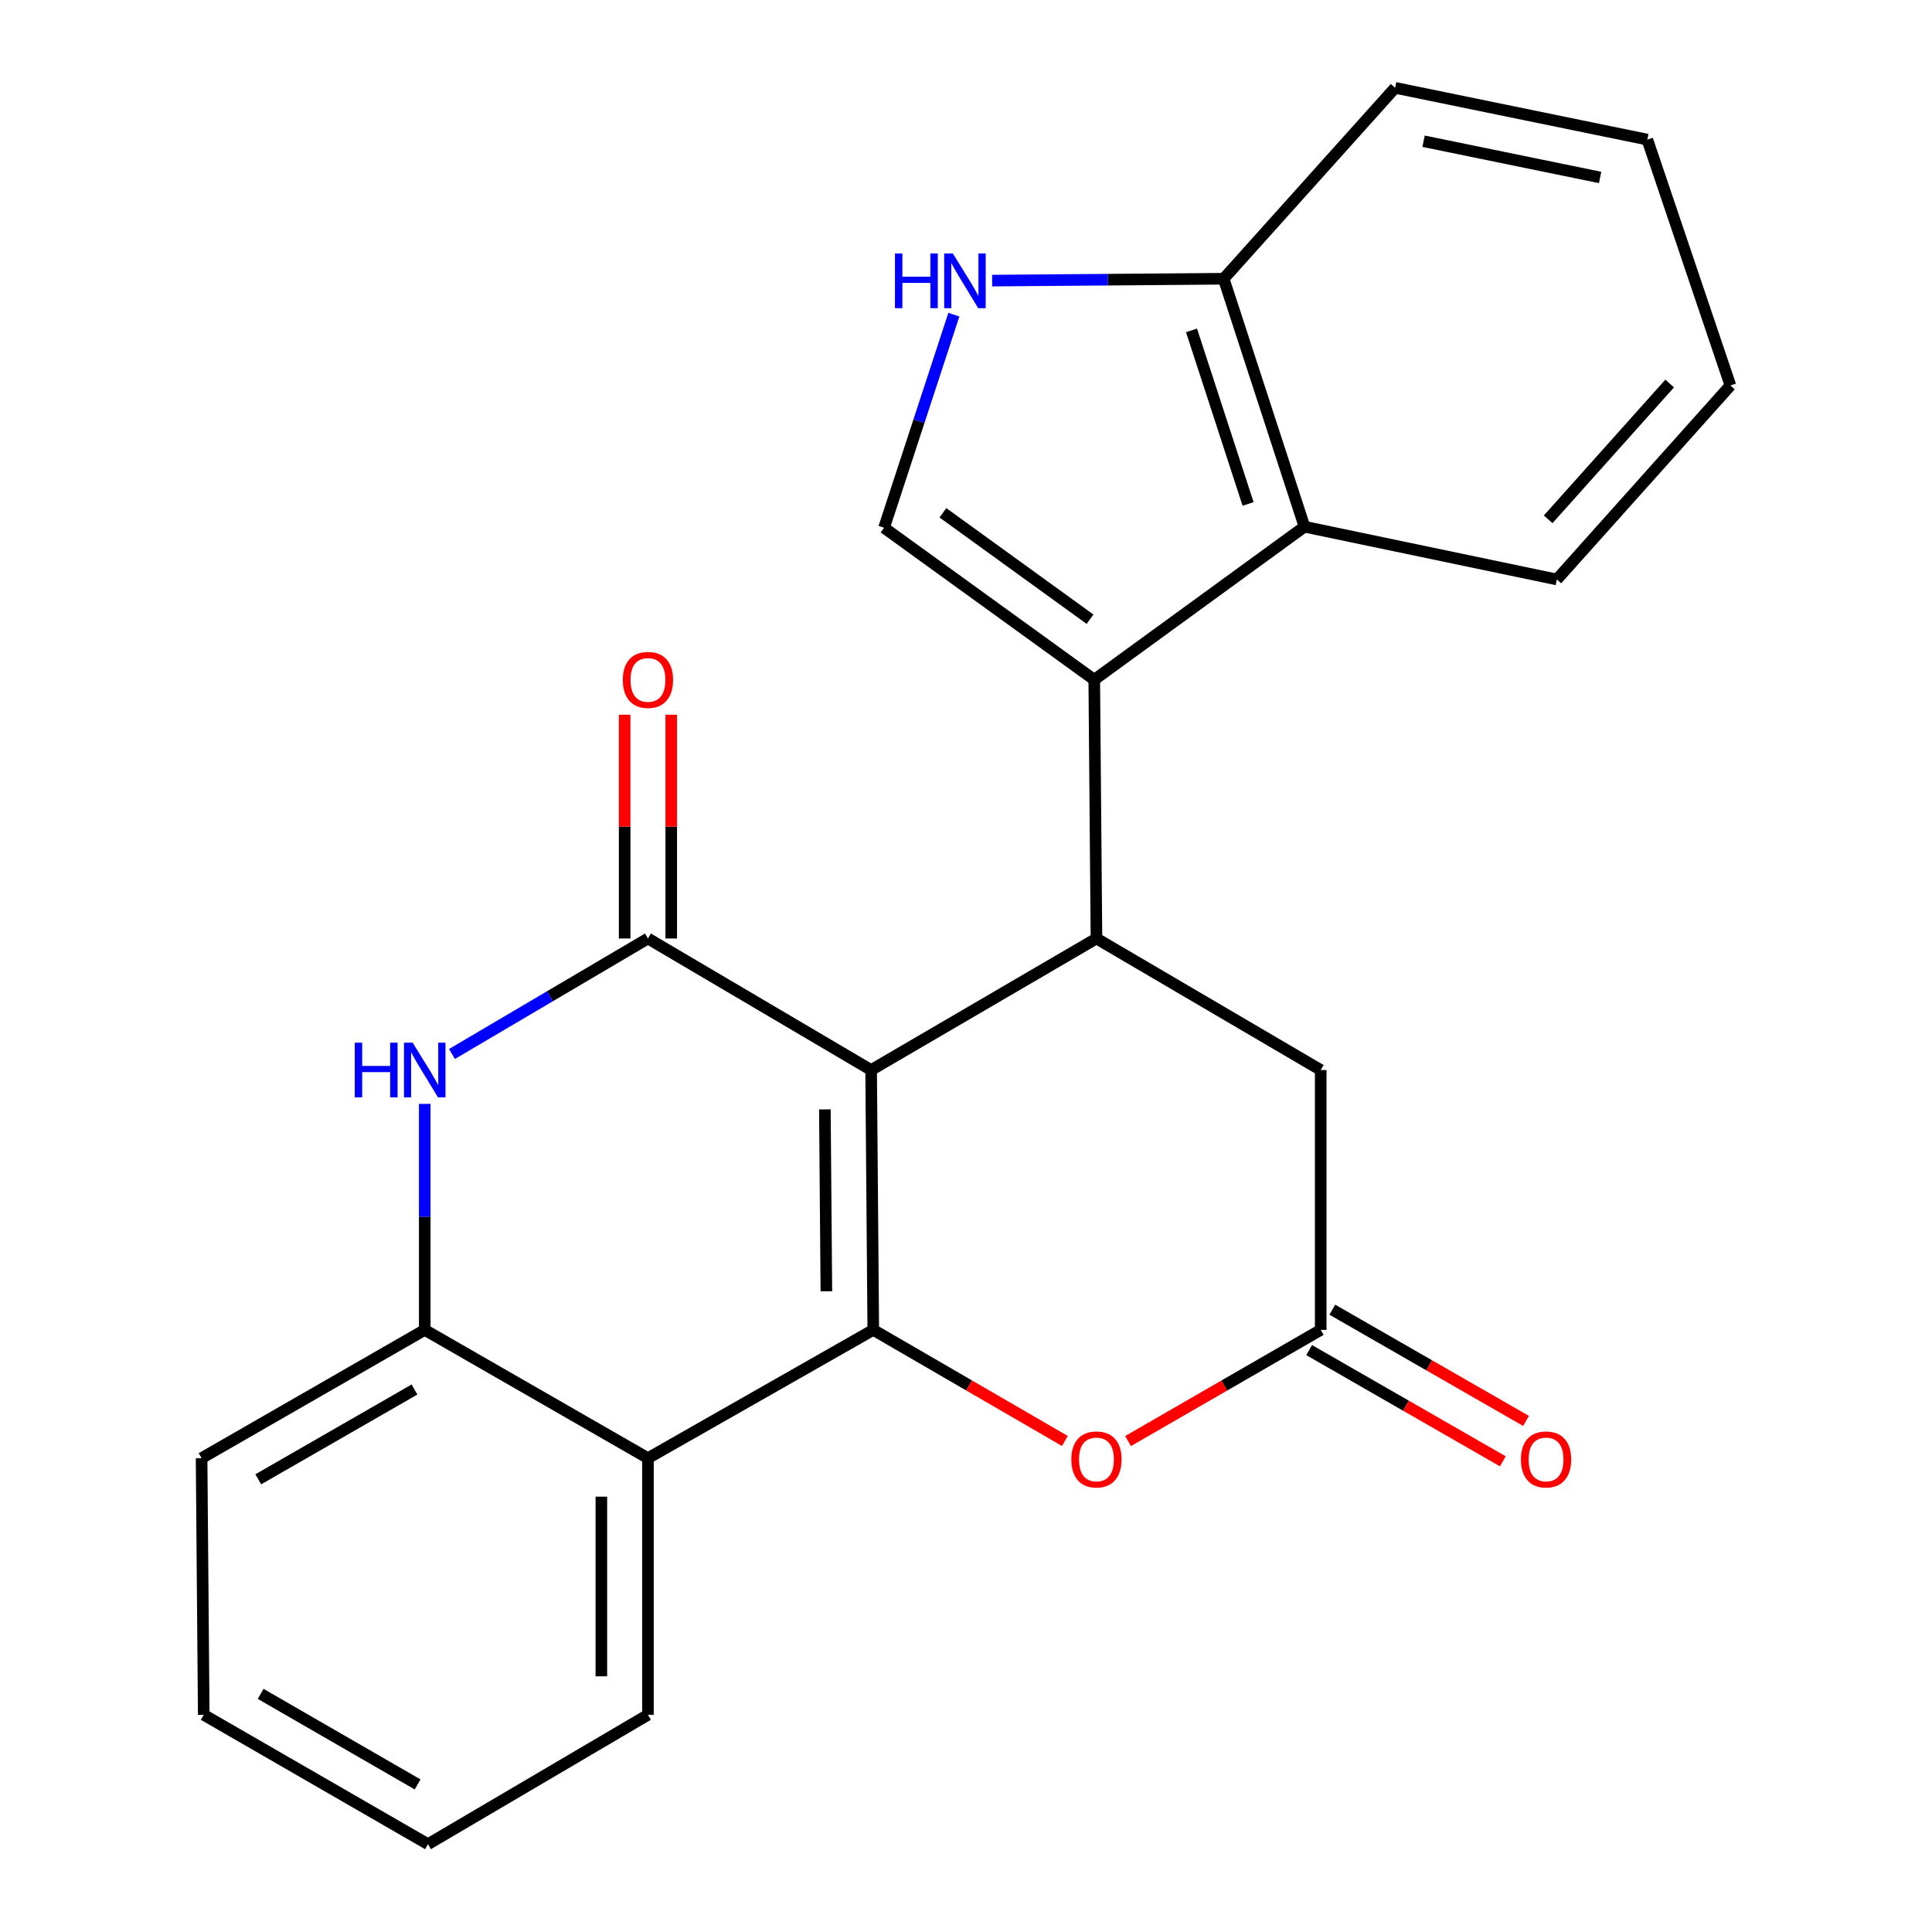 <?xml version='1.0' encoding='iso-8859-1'?>
<svg version='1.1' baseProfile='full'
              xmlns='http://www.w3.org/2000/svg'
                      xmlns:rdkit='http://www.rdkit.org/xml'
                      xmlns:xlink='http://www.w3.org/1999/xlink'
                  xml:space='preserve'
width='1000px' height='1000px' viewBox='0 0 1000 1000'>
<!-- END OF HEADER -->
<rect style='opacity:1.0;fill:#FFFFFF;stroke:none' width='1000' height='1000' x='0' y='0'> </rect>
<path class='bond-0' d='M 450.894,553.848 L 452.006,688.347' style='fill:none;fill-rule:evenodd;stroke:#000000;stroke-width:6px;stroke-linecap:butt;stroke-linejoin:miter;stroke-opacity:1' />
<path class='bond-0' d='M 426.951,574.222 L 427.729,668.371' style='fill:none;fill-rule:evenodd;stroke:#000000;stroke-width:6px;stroke-linecap:butt;stroke-linejoin:miter;stroke-opacity:1' />
<path class='bond-1' d='M 450.894,553.848 L 335.376,485.761' style='fill:none;fill-rule:evenodd;stroke:#000000;stroke-width:6px;stroke-linecap:butt;stroke-linejoin:miter;stroke-opacity:1' />
<path class='bond-2' d='M 450.894,553.848 L 567.524,485.761' style='fill:none;fill-rule:evenodd;stroke:#000000;stroke-width:6px;stroke-linecap:butt;stroke-linejoin:miter;stroke-opacity:1' />
<path class='bond-5' d='M 452.006,688.347 L 335.376,754.746' style='fill:none;fill-rule:evenodd;stroke:#000000;stroke-width:6px;stroke-linecap:butt;stroke-linejoin:miter;stroke-opacity:1' />
<path class='bond-6' d='M 452.006,688.347 L 501.596,717.098' style='fill:none;fill-rule:evenodd;stroke:#000000;stroke-width:6px;stroke-linecap:butt;stroke-linejoin:miter;stroke-opacity:1' />
<path class='bond-6' d='M 501.596,717.098 L 551.186,745.849' style='fill:none;fill-rule:evenodd;stroke:#FF0000;stroke-width:6px;stroke-linecap:butt;stroke-linejoin:miter;stroke-opacity:1' />
<path class='bond-4' d='M 335.376,485.761 L 284.656,515.652' style='fill:none;fill-rule:evenodd;stroke:#000000;stroke-width:6px;stroke-linecap:butt;stroke-linejoin:miter;stroke-opacity:1' />
<path class='bond-4' d='M 284.656,515.652 L 233.936,545.543' style='fill:none;fill-rule:evenodd;stroke:#0000FF;stroke-width:6px;stroke-linecap:butt;stroke-linejoin:miter;stroke-opacity:1' />
<path class='bond-14' d='M 347.431,485.761 L 347.431,427.854' style='fill:none;fill-rule:evenodd;stroke:#000000;stroke-width:6px;stroke-linecap:butt;stroke-linejoin:miter;stroke-opacity:1' />
<path class='bond-14' d='M 347.431,427.854 L 347.431,369.946' style='fill:none;fill-rule:evenodd;stroke:#FF0000;stroke-width:6px;stroke-linecap:butt;stroke-linejoin:miter;stroke-opacity:1' />
<path class='bond-14' d='M 323.32,485.761 L 323.32,427.854' style='fill:none;fill-rule:evenodd;stroke:#000000;stroke-width:6px;stroke-linecap:butt;stroke-linejoin:miter;stroke-opacity:1' />
<path class='bond-14' d='M 323.32,427.854 L 323.32,369.946' style='fill:none;fill-rule:evenodd;stroke:#FF0000;stroke-width:6px;stroke-linecap:butt;stroke-linejoin:miter;stroke-opacity:1' />
<path class='bond-3' d='M 567.524,485.761 L 566.386,351.838' style='fill:none;fill-rule:evenodd;stroke:#000000;stroke-width:6px;stroke-linecap:butt;stroke-linejoin:miter;stroke-opacity:1' />
<path class='bond-12' d='M 567.524,485.761 L 683.605,553.848' style='fill:none;fill-rule:evenodd;stroke:#000000;stroke-width:6px;stroke-linecap:butt;stroke-linejoin:miter;stroke-opacity:1' />
<path class='bond-7' d='M 566.386,351.838 L 457.591,273.156' style='fill:none;fill-rule:evenodd;stroke:#000000;stroke-width:6px;stroke-linecap:butt;stroke-linejoin:miter;stroke-opacity:1' />
<path class='bond-7' d='M 564.196,320.499 L 488.04,265.421' style='fill:none;fill-rule:evenodd;stroke:#000000;stroke-width:6px;stroke-linecap:butt;stroke-linejoin:miter;stroke-opacity:1' />
<path class='bond-10' d='M 566.386,351.838 L 675.206,272.62' style='fill:none;fill-rule:evenodd;stroke:#000000;stroke-width:6px;stroke-linecap:butt;stroke-linejoin:miter;stroke-opacity:1' />
<path class='bond-8' d='M 219.844,571.37 L 219.844,629.859' style='fill:none;fill-rule:evenodd;stroke:#0000FF;stroke-width:6px;stroke-linecap:butt;stroke-linejoin:miter;stroke-opacity:1' />
<path class='bond-8' d='M 219.844,629.859 L 219.844,688.347' style='fill:none;fill-rule:evenodd;stroke:#000000;stroke-width:6px;stroke-linecap:butt;stroke-linejoin:miter;stroke-opacity:1' />
<path class='bond-16' d='M 335.376,754.746 L 335.376,887.584' style='fill:none;fill-rule:evenodd;stroke:#000000;stroke-width:6px;stroke-linecap:butt;stroke-linejoin:miter;stroke-opacity:1' />
<path class='bond-16' d='M 311.265,774.672 L 311.265,867.658' style='fill:none;fill-rule:evenodd;stroke:#000000;stroke-width:6px;stroke-linecap:butt;stroke-linejoin:miter;stroke-opacity:1' />
<path class='bond-25' d='M 335.376,754.746 L 219.844,688.347' style='fill:none;fill-rule:evenodd;stroke:#000000;stroke-width:6px;stroke-linecap:butt;stroke-linejoin:miter;stroke-opacity:1' />
<path class='bond-24' d='M 583.875,745.888 L 633.74,717.118' style='fill:none;fill-rule:evenodd;stroke:#FF0000;stroke-width:6px;stroke-linecap:butt;stroke-linejoin:miter;stroke-opacity:1' />
<path class='bond-24' d='M 633.74,717.118 L 683.605,688.347' style='fill:none;fill-rule:evenodd;stroke:#000000;stroke-width:6px;stroke-linecap:butt;stroke-linejoin:miter;stroke-opacity:1' />
<path class='bond-9' d='M 457.591,273.156 L 475.652,218.016' style='fill:none;fill-rule:evenodd;stroke:#000000;stroke-width:6px;stroke-linecap:butt;stroke-linejoin:miter;stroke-opacity:1' />
<path class='bond-9' d='M 475.652,218.016 L 493.712,162.876' style='fill:none;fill-rule:evenodd;stroke:#0000FF;stroke-width:6px;stroke-linecap:butt;stroke-linejoin:miter;stroke-opacity:1' />
<path class='bond-18' d='M 219.844,688.347 L 104.339,754.746' style='fill:none;fill-rule:evenodd;stroke:#000000;stroke-width:6px;stroke-linecap:butt;stroke-linejoin:miter;stroke-opacity:1' />
<path class='bond-18' d='M 214.535,719.21 L 133.681,765.689' style='fill:none;fill-rule:evenodd;stroke:#000000;stroke-width:6px;stroke-linecap:butt;stroke-linejoin:miter;stroke-opacity:1' />
<path class='bond-26' d='M 513.539,145.242 L 573.456,144.762' style='fill:none;fill-rule:evenodd;stroke:#0000FF;stroke-width:6px;stroke-linecap:butt;stroke-linejoin:miter;stroke-opacity:1' />
<path class='bond-26' d='M 573.456,144.762 L 633.374,144.283' style='fill:none;fill-rule:evenodd;stroke:#000000;stroke-width:6px;stroke-linecap:butt;stroke-linejoin:miter;stroke-opacity:1' />
<path class='bond-13' d='M 675.206,272.62 L 633.374,144.283' style='fill:none;fill-rule:evenodd;stroke:#000000;stroke-width:6px;stroke-linecap:butt;stroke-linejoin:miter;stroke-opacity:1' />
<path class='bond-13' d='M 646.008,260.842 L 616.725,171.006' style='fill:none;fill-rule:evenodd;stroke:#000000;stroke-width:6px;stroke-linecap:butt;stroke-linejoin:miter;stroke-opacity:1' />
<path class='bond-17' d='M 675.206,272.62 L 805.821,299.932' style='fill:none;fill-rule:evenodd;stroke:#000000;stroke-width:6px;stroke-linecap:butt;stroke-linejoin:miter;stroke-opacity:1' />
<path class='bond-11' d='M 683.605,688.347 L 683.605,553.848' style='fill:none;fill-rule:evenodd;stroke:#000000;stroke-width:6px;stroke-linecap:butt;stroke-linejoin:miter;stroke-opacity:1' />
<path class='bond-15' d='M 677.602,698.801 L 727.736,727.591' style='fill:none;fill-rule:evenodd;stroke:#000000;stroke-width:6px;stroke-linecap:butt;stroke-linejoin:miter;stroke-opacity:1' />
<path class='bond-15' d='M 727.736,727.591 L 777.869,756.38' style='fill:none;fill-rule:evenodd;stroke:#FF0000;stroke-width:6px;stroke-linecap:butt;stroke-linejoin:miter;stroke-opacity:1' />
<path class='bond-15' d='M 689.608,677.893 L 739.742,706.682' style='fill:none;fill-rule:evenodd;stroke:#000000;stroke-width:6px;stroke-linecap:butt;stroke-linejoin:miter;stroke-opacity:1' />
<path class='bond-15' d='M 739.742,706.682 L 789.876,735.471' style='fill:none;fill-rule:evenodd;stroke:#FF0000;stroke-width:6px;stroke-linecap:butt;stroke-linejoin:miter;stroke-opacity:1' />
<path class='bond-19' d='M 633.374,144.283 L 722.102,45.455' style='fill:none;fill-rule:evenodd;stroke:#000000;stroke-width:6px;stroke-linecap:butt;stroke-linejoin:miter;stroke-opacity:1' />
<path class='bond-20' d='M 335.376,887.584 L 221.518,954.545' style='fill:none;fill-rule:evenodd;stroke:#000000;stroke-width:6px;stroke-linecap:butt;stroke-linejoin:miter;stroke-opacity:1' />
<path class='bond-21' d='M 805.821,299.932 L 895.661,199.524' style='fill:none;fill-rule:evenodd;stroke:#000000;stroke-width:6px;stroke-linecap:butt;stroke-linejoin:miter;stroke-opacity:1' />
<path class='bond-21' d='M 801.329,268.794 L 864.217,198.508' style='fill:none;fill-rule:evenodd;stroke:#000000;stroke-width:6px;stroke-linecap:butt;stroke-linejoin:miter;stroke-opacity:1' />
<path class='bond-22' d='M 104.339,754.746 L 105.451,887.584' style='fill:none;fill-rule:evenodd;stroke:#000000;stroke-width:6px;stroke-linecap:butt;stroke-linejoin:miter;stroke-opacity:1' />
<path class='bond-28' d='M 722.102,45.455 L 852.65,72.258' style='fill:none;fill-rule:evenodd;stroke:#000000;stroke-width:6px;stroke-linecap:butt;stroke-linejoin:miter;stroke-opacity:1' />
<path class='bond-28' d='M 736.835,73.093 L 828.218,91.856' style='fill:none;fill-rule:evenodd;stroke:#000000;stroke-width:6px;stroke-linecap:butt;stroke-linejoin:miter;stroke-opacity:1' />
<path class='bond-27' d='M 221.518,954.545 L 105.451,887.584' style='fill:none;fill-rule:evenodd;stroke:#000000;stroke-width:6px;stroke-linecap:butt;stroke-linejoin:miter;stroke-opacity:1' />
<path class='bond-27' d='M 216.157,923.617 L 134.91,876.744' style='fill:none;fill-rule:evenodd;stroke:#000000;stroke-width:6px;stroke-linecap:butt;stroke-linejoin:miter;stroke-opacity:1' />
<path class='bond-23' d='M 895.661,199.524 L 852.65,72.258' style='fill:none;fill-rule:evenodd;stroke:#000000;stroke-width:6px;stroke-linecap:butt;stroke-linejoin:miter;stroke-opacity:1' />
<path  class='atom-5' d='M 183.624 539.688
L 187.464 539.688
L 187.464 551.728
L 201.944 551.728
L 201.944 539.688
L 205.784 539.688
L 205.784 568.008
L 201.944 568.008
L 201.944 554.928
L 187.464 554.928
L 187.464 568.008
L 183.624 568.008
L 183.624 539.688
' fill='#0000FF'/>
<path  class='atom-5' d='M 213.584 539.688
L 222.864 554.688
Q 223.784 556.168, 225.264 558.848
Q 226.744 561.528, 226.824 561.688
L 226.824 539.688
L 230.584 539.688
L 230.584 568.008
L 226.704 568.008
L 216.744 551.608
Q 215.584 549.688, 214.344 547.488
Q 213.144 545.288, 212.784 544.608
L 212.784 568.008
L 209.104 568.008
L 209.104 539.688
L 213.584 539.688
' fill='#0000FF'/>
<path  class='atom-7' d='M 554.524 755.402
Q 554.524 748.602, 557.884 744.802
Q 561.244 741.002, 567.524 741.002
Q 573.804 741.002, 577.164 744.802
Q 580.524 748.602, 580.524 755.402
Q 580.524 762.282, 577.124 766.202
Q 573.724 770.082, 567.524 770.082
Q 561.284 770.082, 557.884 766.202
Q 554.524 762.322, 554.524 755.402
M 567.524 766.882
Q 571.844 766.882, 574.164 764.002
Q 576.524 761.082, 576.524 755.402
Q 576.524 749.842, 574.164 747.042
Q 571.844 744.202, 567.524 744.202
Q 563.204 744.202, 560.844 747.002
Q 558.524 749.802, 558.524 755.402
Q 558.524 761.122, 560.844 764.002
Q 563.204 766.882, 567.524 766.882
' fill='#FF0000'/>
<path  class='atom-10' d='M 463.231 131.194
L 467.071 131.194
L 467.071 143.234
L 481.551 143.234
L 481.551 131.194
L 485.391 131.194
L 485.391 159.514
L 481.551 159.514
L 481.551 146.434
L 467.071 146.434
L 467.071 159.514
L 463.231 159.514
L 463.231 131.194
' fill='#0000FF'/>
<path  class='atom-10' d='M 493.191 131.194
L 502.471 146.194
Q 503.391 147.674, 504.871 150.354
Q 506.351 153.034, 506.431 153.194
L 506.431 131.194
L 510.191 131.194
L 510.191 159.514
L 506.311 159.514
L 496.351 143.114
Q 495.191 141.194, 493.951 138.994
Q 492.751 136.794, 492.391 136.114
L 492.391 159.514
L 488.711 159.514
L 488.711 131.194
L 493.191 131.194
' fill='#0000FF'/>
<path  class='atom-15' d='M 322.376 351.918
Q 322.376 345.118, 325.736 341.318
Q 329.096 337.518, 335.376 337.518
Q 341.656 337.518, 345.016 341.318
Q 348.376 345.118, 348.376 351.918
Q 348.376 358.798, 344.976 362.718
Q 341.576 366.598, 335.376 366.598
Q 329.136 366.598, 325.736 362.718
Q 322.376 358.838, 322.376 351.918
M 335.376 363.398
Q 339.696 363.398, 342.016 360.518
Q 344.376 357.598, 344.376 351.918
Q 344.376 346.358, 342.016 343.558
Q 339.696 340.718, 335.376 340.718
Q 331.056 340.718, 328.696 343.518
Q 326.376 346.318, 326.376 351.918
Q 326.376 357.638, 328.696 360.518
Q 331.056 363.398, 335.376 363.398
' fill='#FF0000'/>
<path  class='atom-16' d='M 787.235 755.402
Q 787.235 748.602, 790.595 744.802
Q 793.955 741.002, 800.235 741.002
Q 806.515 741.002, 809.875 744.802
Q 813.235 748.602, 813.235 755.402
Q 813.235 762.282, 809.835 766.202
Q 806.435 770.082, 800.235 770.082
Q 793.995 770.082, 790.595 766.202
Q 787.235 762.322, 787.235 755.402
M 800.235 766.882
Q 804.555 766.882, 806.875 764.002
Q 809.235 761.082, 809.235 755.402
Q 809.235 749.842, 806.875 747.042
Q 804.555 744.202, 800.235 744.202
Q 795.915 744.202, 793.555 747.002
Q 791.235 749.802, 791.235 755.402
Q 791.235 761.122, 793.555 764.002
Q 795.915 766.882, 800.235 766.882
' fill='#FF0000'/>
</svg>
